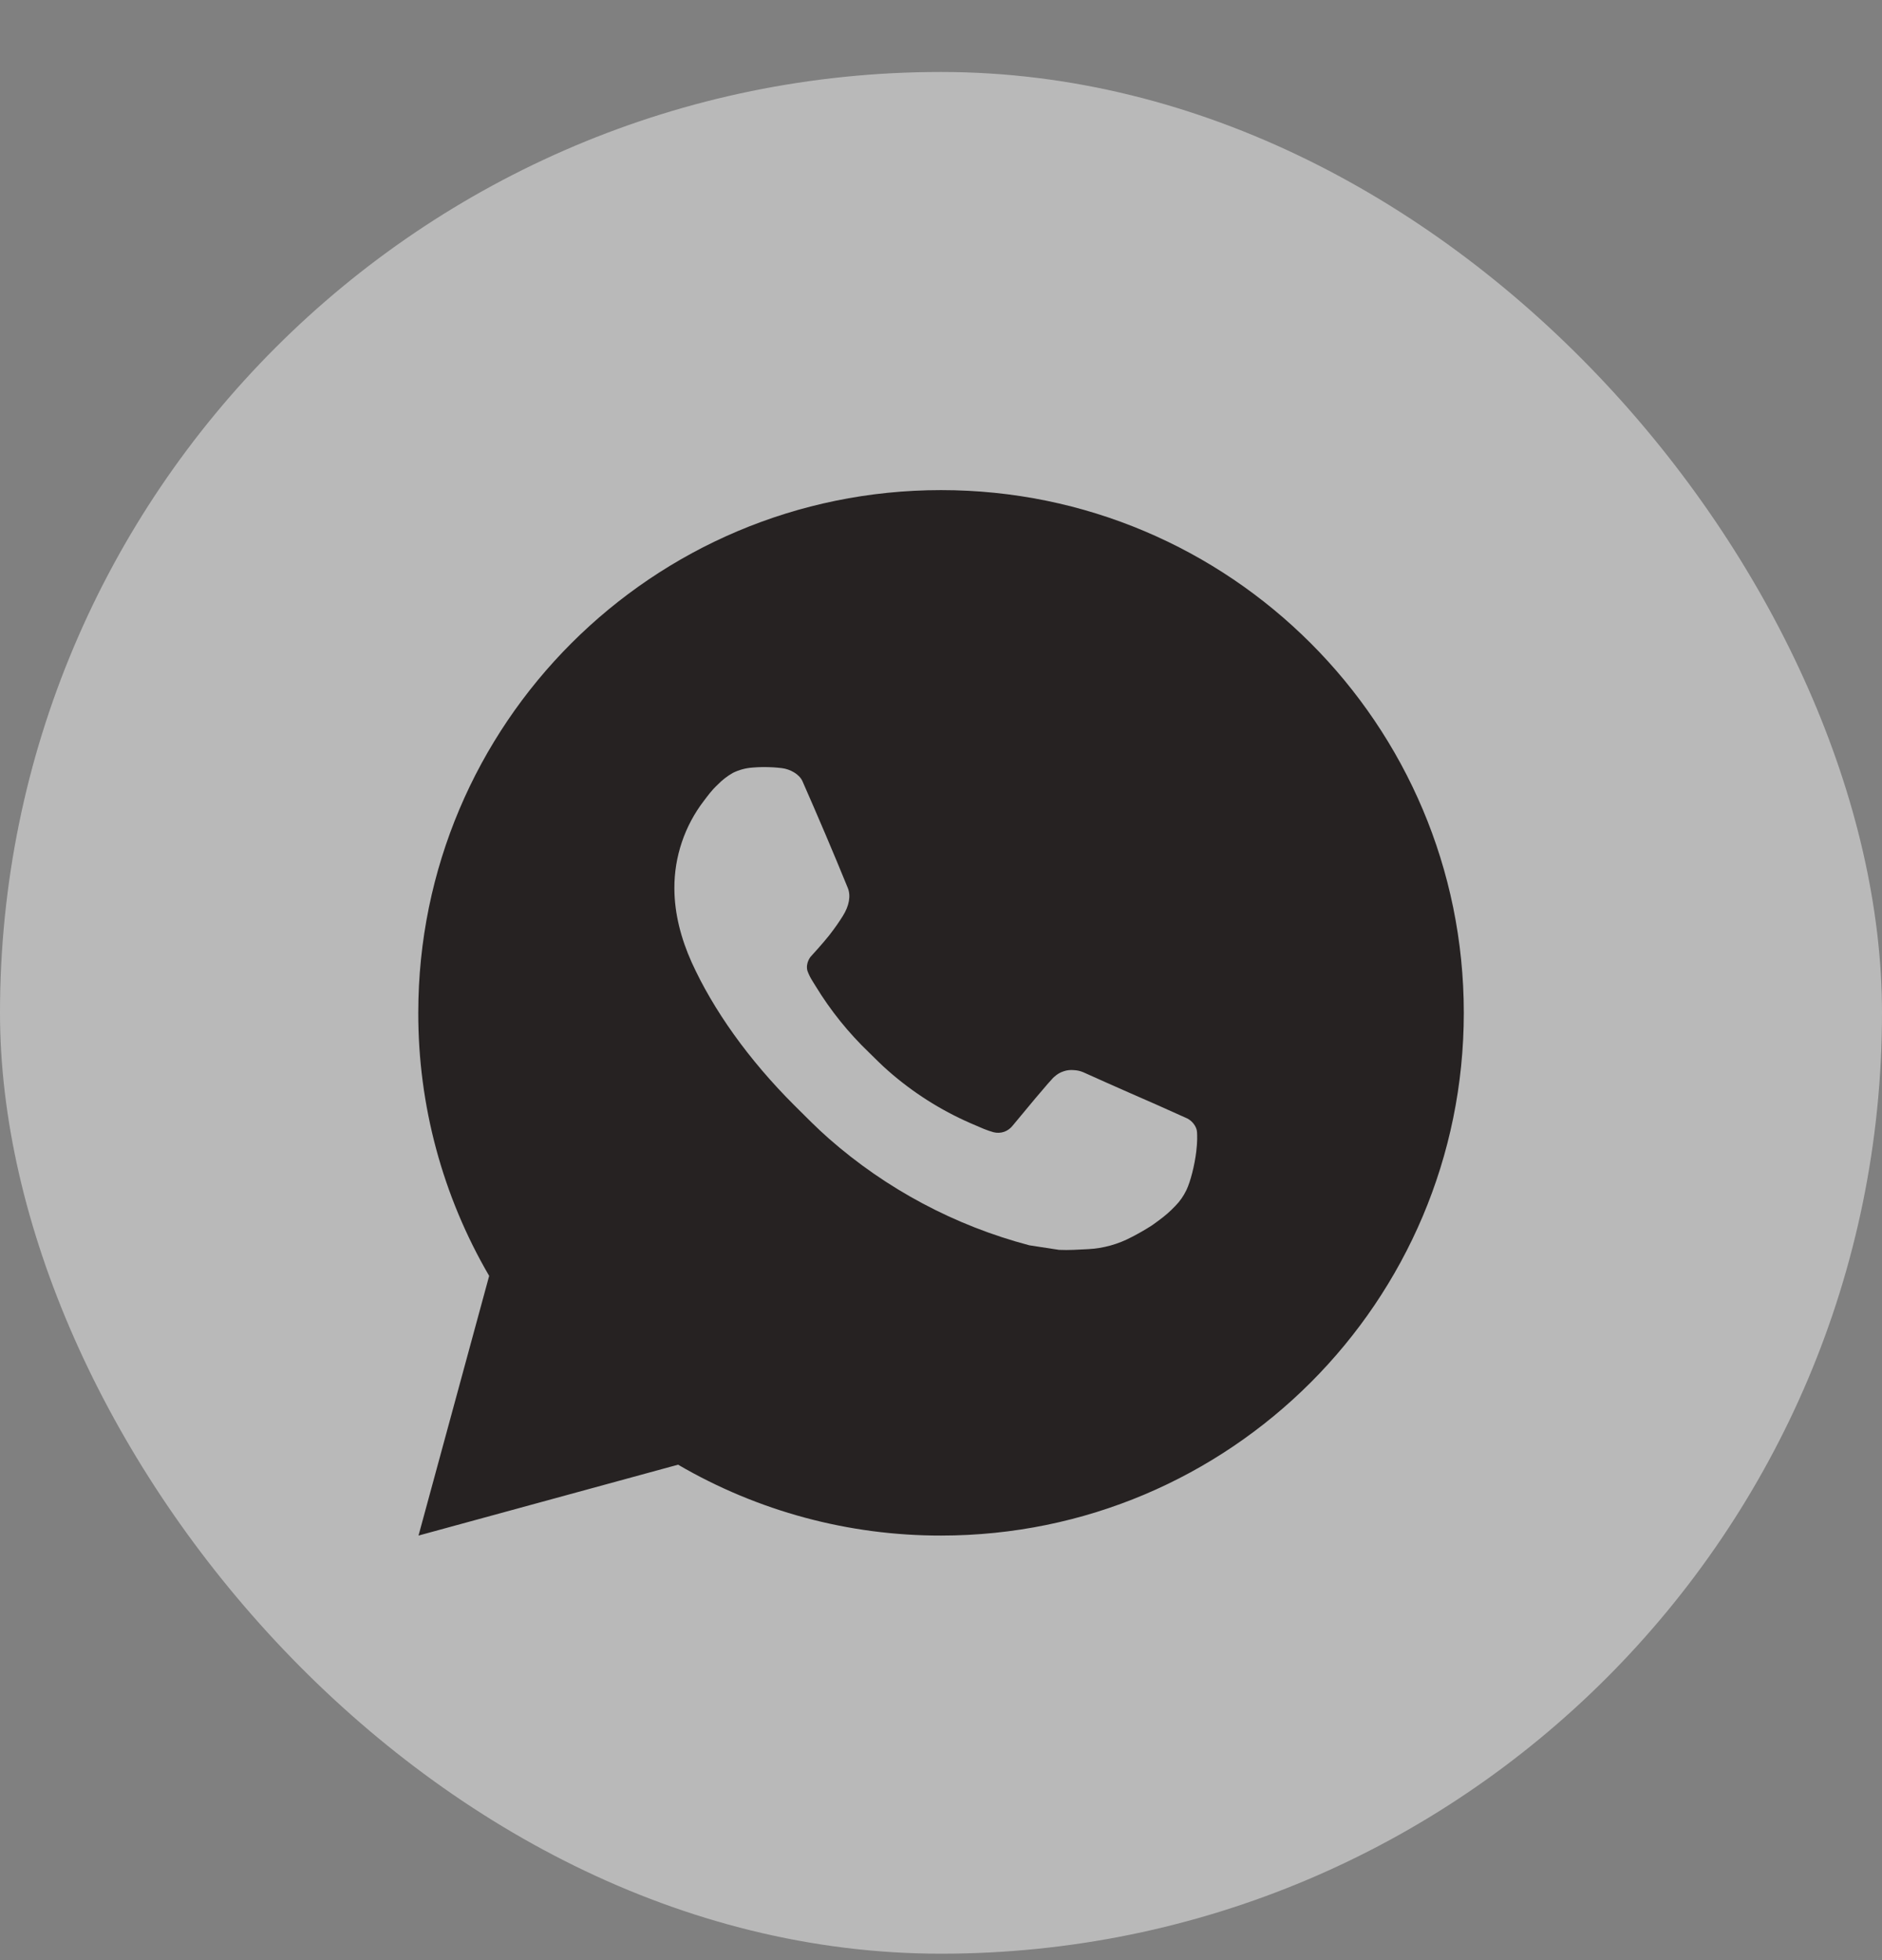 <svg width="24" height="25" viewBox="0 0 24 25" fill="none" xmlns="http://www.w3.org/2000/svg">
<rect x="0" y="0" width="24" height="25" fill="#808080" stroke="none"/>
<rect y="0.918" width="24" height="24" rx="12" fill="white" fill-opacity="0.45"/>
<path d="M12.001 6.251C15.683 6.251 18.667 9.236 18.667 12.918C18.667 16.6 15.683 19.585 12.001 19.585C10.822 19.587 9.665 19.275 8.647 18.681L5.337 19.585L6.238 16.273C5.644 15.255 5.332 14.097 5.334 12.918C5.334 9.236 8.319 6.251 12.001 6.251ZM9.729 9.785L9.595 9.79C9.509 9.796 9.425 9.819 9.347 9.857C9.275 9.898 9.209 9.949 9.151 10.009C9.071 10.084 9.026 10.149 8.977 10.213C8.731 10.533 8.598 10.927 8.6 11.331C8.601 11.658 8.687 11.976 8.82 12.273C9.093 12.875 9.541 13.511 10.133 14.101C10.276 14.243 10.416 14.386 10.567 14.519C11.302 15.166 12.179 15.633 13.127 15.883L13.505 15.941C13.629 15.947 13.752 15.938 13.876 15.932C14.07 15.922 14.26 15.869 14.431 15.778C14.519 15.733 14.604 15.684 14.687 15.631C14.687 15.631 14.715 15.612 14.77 15.571C14.86 15.505 14.915 15.457 14.99 15.379C15.046 15.322 15.093 15.255 15.13 15.178C15.182 15.069 15.234 14.862 15.255 14.689C15.271 14.557 15.267 14.485 15.265 14.441C15.262 14.369 15.203 14.295 15.138 14.264L14.75 14.09C14.75 14.09 14.17 13.837 13.815 13.676C13.778 13.66 13.738 13.651 13.698 13.649C13.652 13.644 13.606 13.649 13.563 13.664C13.519 13.678 13.479 13.702 13.446 13.733C13.443 13.732 13.398 13.77 12.916 14.354C12.888 14.391 12.85 14.419 12.806 14.435C12.763 14.45 12.716 14.452 12.671 14.441C12.627 14.429 12.585 14.414 12.543 14.397C12.461 14.362 12.432 14.349 12.375 14.325C11.993 14.158 11.638 13.932 11.325 13.656C11.241 13.583 11.163 13.503 11.083 13.425C10.821 13.174 10.592 12.89 10.403 12.58L10.364 12.517C10.336 12.474 10.313 12.428 10.296 12.38C10.271 12.282 10.337 12.203 10.337 12.203C10.337 12.203 10.499 12.026 10.574 11.93C10.647 11.837 10.709 11.746 10.749 11.681C10.828 11.555 10.853 11.425 10.811 11.324C10.625 10.868 10.432 10.415 10.233 9.963C10.193 9.874 10.077 9.81 9.971 9.797C9.935 9.793 9.899 9.789 9.863 9.787C9.773 9.782 9.683 9.782 9.594 9.789L9.729 9.785Z" fill="#262222"/>
</svg>
